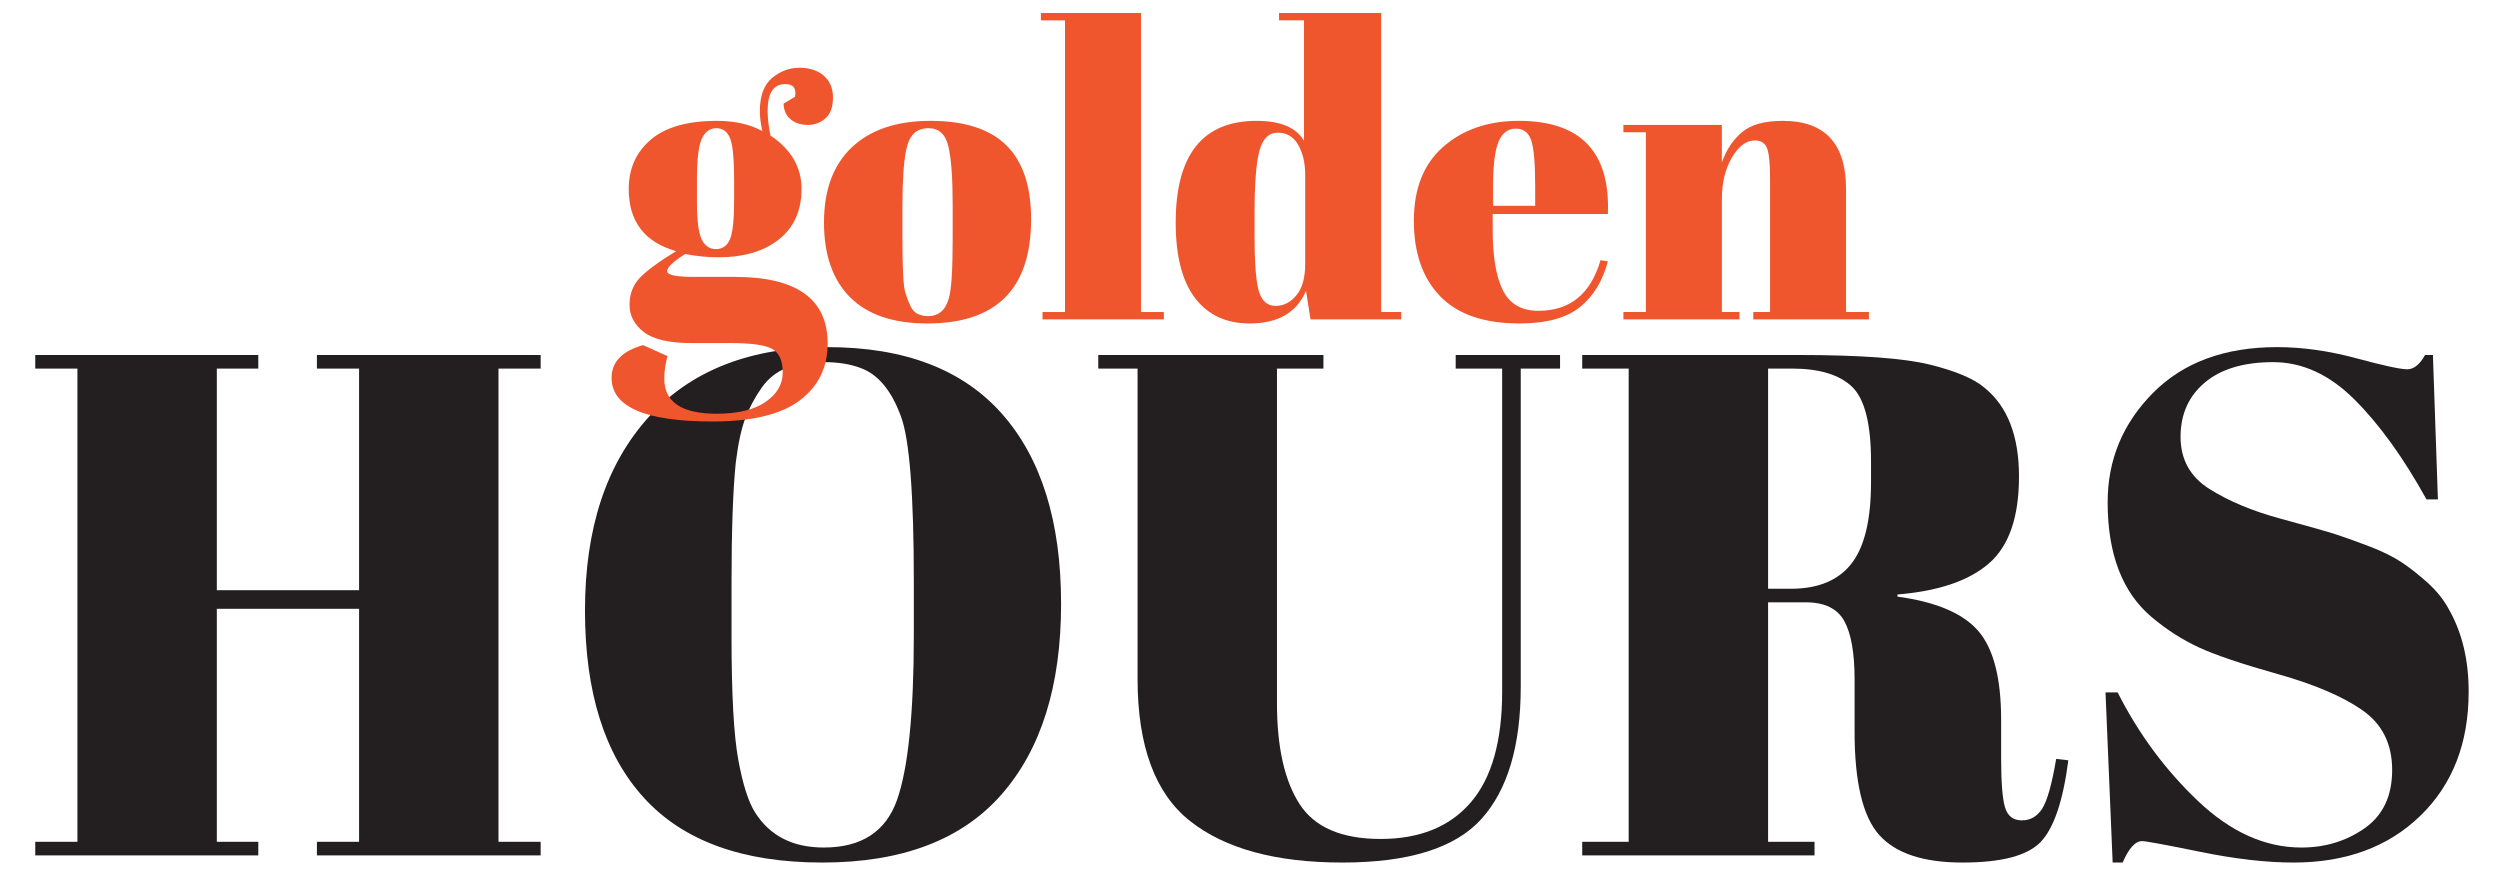 <?xml version="1.0" encoding="utf-8"?>
<!-- Generator: Adobe Illustrator 16.0.0, SVG Export Plug-In . SVG Version: 6.00 Build 0)  -->
<!DOCTYPE svg PUBLIC "-//W3C//DTD SVG 1.1//EN" "http://www.w3.org/Graphics/SVG/1.1/DTD/svg11.dtd">
<svg version="1.1" id="Layer_1" xmlns="http://www.w3.org/2000/svg" xmlns:xlink="http://www.w3.org/1999/xlink" x="0px" y="0px"
	 width="1224px" height="432px" viewBox="0 0 1224 432" enable-background="new 0 0 1224 432" xml:space="preserve">
<g>
	<path fill="#231F20" d="M17.259,173.803h109.2v6.65h-20.3v108.5h69.65v-108.5h-20.65v-6.65h109.55v6.65H244.06v231.699h20.649v6.65
		h-109.55v-6.65h20.65v-114.1h-69.65v114.1h20.3v6.65h-109.2v-6.65h20.65V180.453h-20.65V173.803z"/>
	<path fill="#231F20" d="M402.606,422.303c-38.97,0-68.075-10.555-87.325-31.675c-19.25-21.115-28.875-51.68-28.875-91.7
		c0-40.015,10.325-71.515,30.976-94.5c20.649-22.979,49.875-34.475,87.675-34.475s66.325,10.91,85.575,32.725
		c19.25,21.82,28.875,52.795,28.875,92.925c0,40.136-9.745,71.285-29.226,93.45C470.797,411.223,441.571,422.303,402.606,422.303z
		 M447.406,310.652v-25.899c0-42.7-2.1-69.65-6.3-80.851c-4.67-12.829-11.32-20.765-19.95-23.8c-4.899-1.864-10.85-2.8-17.85-2.8
		s-13.01,0.936-18.025,2.8c-5.02,1.87-9.16,5.136-12.425,9.8c-3.271,4.671-5.896,9.57-7.875,14.7
		c-1.985,5.136-3.56,12.37-4.725,21.7c-1.4,13.535-2.101,33.485-2.101,59.85v25.2c0,28.471,1.105,48.71,3.325,60.726
		c2.215,12.02,4.955,20.595,8.226,25.725c7.229,11.436,18.43,17.15,33.6,17.15c18.43,0,30.39-7.755,35.875-23.275
		C444.661,376.163,447.406,349.152,447.406,310.652z"/>
	<path fill="#231F20" d="M636.229,393.603c7.35,11.436,20.59,17.15,39.725,17.15c19.13,0,33.83-5.95,44.101-17.851
		c10.265-11.899,15.399-29.979,15.399-54.25V180.453h-22.75v-6.65h51.101v6.65h-19.25v155.75c0,28.935-6.421,50.52-19.25,64.75
		c-12.835,14.234-35.525,21.35-68.075,21.35s-57.4-6.765-74.55-20.3c-17.15-13.53-25.726-36.75-25.726-69.65V180.453h-19.25v-6.65
		h110.25v6.65h-22.75v163.8C625.203,365.723,628.879,382.173,636.229,393.603z"/>
	<path fill="#231F20" d="M884.203,294.902h-18.55v117.25h22.75v6.65h-113.75v-6.65h22.75V180.453h-22.75v-6.65h105.7
		c30.329,0,51.854,1.575,64.575,4.725c12.715,3.15,21.64,6.945,26.774,11.375c11.2,9.101,16.8,23.57,16.8,43.4
		c0,19.835-4.899,34.01-14.699,42.525c-9.801,8.52-24.735,13.595-44.801,15.225v1.05c18.9,2.57,32.08,8.171,39.551,16.8
		c7.465,8.636,11.199,23.101,11.199,43.4v18.55c0,12.136,0.641,20.3,1.926,24.5c1.279,4.2,4.024,6.3,8.225,6.3
		s7.525-1.925,9.975-5.774c2.45-3.851,4.726-11.955,6.825-24.325l5.95,0.7c-2.57,19.835-7.061,33.135-13.475,39.899
		c-6.421,6.766-19.195,10.15-38.325,10.15c-19.136,0-32.726-4.49-40.775-13.475c-8.05-8.98-12.075-25.84-12.075-50.575v-25.55
		c0-13.065-1.695-22.63-5.074-28.7C899.543,297.938,893.304,294.902,884.203,294.902z M865.653,180.453v107.8h11.2
		c13.3,0,23.154-4.08,29.575-12.25c6.414-8.165,9.625-21.465,9.625-39.9v-10.149c0-18.43-3.096-30.625-9.275-36.575
		c-6.186-5.95-16.045-8.925-29.575-8.925H865.653z"/>
	<path fill="#231F20" d="M1126.753,414.953c11.665,0,21.99-3.15,30.975-9.45c8.98-6.3,13.476-15.805,13.476-28.525
		c0-12.715-4.846-22.454-14.525-29.225c-9.685-6.765-23.45-12.655-41.3-17.675c-17.85-5.016-30.8-9.391-38.85-13.125
		c-8.051-3.73-15.695-8.63-22.926-14.7c-14.47-12.13-21.699-30.915-21.699-56.351c0-20.765,7.404-38.614,22.225-53.55
		c14.814-14.93,35.055-22.399,60.725-22.399c12.365,0,25.255,1.81,38.676,5.425c13.414,3.62,21.754,5.425,25.024,5.425
		c3.265,0,6.18-2.33,8.75-7h3.851l2.449,70.7h-5.6c-11.2-20.3-22.925-36.575-35.175-48.825s-25.55-18.375-39.9-18.375
		c-14.35,0-25.495,3.325-33.425,9.975c-7.936,6.65-11.9,15.521-11.9,26.601c0,11.085,4.726,19.6,14.176,25.55
		c9.449,5.95,21.055,10.795,34.824,14.525c13.766,3.734,22.805,6.3,27.125,7.699c4.315,1.4,9.68,3.325,16.101,5.775
		c6.415,2.45,11.665,5.021,15.75,7.7c4.079,2.685,8.399,6.07,12.95,10.149c4.55,4.086,8.104,8.575,10.675,13.476
		c6.3,11.2,9.45,24.5,9.45,39.899c0,25.2-7.875,45.445-23.625,60.726c-15.75,15.285-36.461,22.925-62.125,22.925
		c-13.301,0-28.525-1.75-45.676-5.25c-17.149-3.5-26.66-5.25-28.524-5.25c-3.271,0-6.421,3.5-9.45,10.5h-4.9l-3.5-83.3h5.95
		c10.265,20.3,23.39,38.035,39.375,53.2C1092.157,407.373,1109.018,414.953,1126.753,414.953z"/>
</g>
<g>
	<path fill="#EF562D" d="M383.627,50.767l5.6-3.4c0.8-4.131-0.8-6.2-4.8-6.2c-5.734,0-8.6,4.4-8.6,13.2
		c0,3.469,0.465,7.469,1.399,12c10.132,6.8,15.2,15.5,15.2,26.1s-3.669,18.834-11,24.7c-7.334,5.869-17.269,8.8-29.8,8.8
		c-5.2,0-10.601-0.531-16.2-1.6c-5.869,3.734-8.8,6.534-8.8,8.4c0,1.869,4.266,2.8,12.8,2.8h20.4
		c30.266,0,45.399,10.869,45.399,32.6c0,11.731-4.568,21.031-13.7,27.9c-9.134,6.865-23.368,10.3-42.699,10.3
		c-32.935,0-49.4-7.134-49.4-21.4c0-7.734,5.131-13.069,15.4-16l12,5.4c-1.069,3.866-1.601,7.531-1.601,11
		c0,11.466,8.531,17.2,25.601,17.2c10.399,0,18.399-1.935,24-5.8c5.6-3.869,8.399-8.668,8.399-14.4c0-5.734-1.7-9.569-5.1-11.5
		c-3.4-1.935-10.169-2.9-20.3-2.9h-19.4c-10.8,0-18.534-1.8-23.2-5.4c-4.669-3.6-7-8.031-7-13.3c0-5.266,1.666-9.666,5-13.2
		c3.331-3.531,9.266-7.9,17.8-13.1c-15.469-4.4-23.199-14.531-23.199-30.4c0-10,3.6-18.066,10.8-24.2c7.2-6.131,18-9.2,32.399-9.2
		c8.666,0,16.066,1.669,22.2,5c-0.8-3.6-1.2-6.865-1.2-9.8c0-7.466,2-12.866,6-16.2c4-3.331,8.466-5,13.4-5
		c4.932,0,8.9,1.3,11.9,3.9c3,2.6,4.5,6.168,4.5,10.7c0,4.535-1.2,7.9-3.601,10.1c-2.399,2.2-5.3,3.3-8.7,3.3
		c-3.399,0-6.199-0.9-8.399-2.7C384.927,56.667,383.758,54.102,383.627,50.767z M341.227,88.167v10.8c0,8.934,0.766,15,2.3,18.2
		c1.531,3.2,3.866,4.8,7,4.8c3.132,0,5.4-1.566,6.801-4.7c1.399-3.131,2.1-9.565,2.1-19.3v-9.8c0-10.4-0.669-17.231-2-20.5
		c-1.334-3.266-3.568-4.9-6.7-4.9c-3.134,0-5.5,1.7-7.1,5.1C342.026,71.267,341.227,78.036,341.227,88.167z"/>
	<path fill="#EF562D" d="M416.225,145.567c-8.535-8.531-12.801-20.766-12.801-36.7c0-15.931,4.566-28.2,13.7-36.8
		c9.132-8.6,21.966-12.9,38.5-12.9c16.531,0,28.866,3.969,37,11.9c8.132,7.934,12.2,20.034,12.2,36.3c0,34-16.935,51-50.8,51
		C437.355,158.367,424.756,154.102,416.225,145.567z M466.424,116.967v-17c0-12.931-0.699-22.366-2.1-28.3
		c-1.4-5.931-4.635-8.9-9.7-8.9c-2.935,0-5.3,0.834-7.1,2.5c-1.8,1.669-3.101,4.435-3.9,8.3c-1.2,6-1.8,15.134-1.8,27.4v15.6
		c0,14.534,0.432,23.269,1.3,26.2c0.866,2.935,1.766,5.334,2.7,7.2c1.466,3.2,4.331,4.8,8.6,4.8c5.2,0,8.601-3,10.2-9
		C465.824,141.501,466.424,131.901,466.424,116.967z"/>
	<path fill="#EF562D" d="M509.624,6.367h49v146.4h11.2v3.6h-59.4v-3.6h11V9.967h-11.8V6.367z"/>
	<path fill="#EF562D" d="M641.623,156.367l-2.2-14c-4.534,10.669-13.734,16-27.6,16c-11.469,0-20.369-4.131-26.7-12.4
		c-6.334-8.266-9.5-20.6-9.5-37c0-33.2,13.2-49.8,39.6-49.8c11.731,0,19.466,3.269,23.2,9.8v-59h-12.2v-3.6h50v146.4h9.801v3.6
		H641.623z M616.423,142.867c1.466,4.6,4.166,6.9,8.101,6.9c3.931,0,7.331-1.731,10.199-5.2c2.866-3.466,4.301-8.6,4.301-15.4v-43.6
		c0-5.731-1.135-10.6-3.4-14.6c-2.269-4-5.6-6-10-6s-7.4,2.934-9,8.8c-1.6,5.869-2.4,16.134-2.4,30.8v10.4
		C614.223,128.967,614.954,138.267,616.423,142.867z"/>
	<path fill="#EF562D" d="M705.123,145.067c-8.601-8.866-12.9-21.2-12.9-37c0-15.8,4.831-27.9,14.5-36.3
		c9.666-8.4,21.966-12.6,36.9-12.6c30.266,0,44.8,15.2,43.6,45.6h-56.4v7.8c0,13.068,1.666,22.934,5,29.6
		c3.332,6.669,9.132,10,17.4,10c15.466,0,25.6-8.266,30.4-24.8l3.6,0.6c-2.534,9.6-7.1,17.069-13.7,22.4c-6.6,5.334-16.5,8-29.7,8
		C726.623,158.367,713.723,153.936,705.123,145.067z M731.022,100.767h20.601v-9.8c0-10.8-0.635-18.166-1.9-22.1
		c-1.269-3.931-3.8-5.9-7.6-5.9c-3.801,0-6.601,2.1-8.4,6.3c-1.8,4.2-2.7,11.435-2.7,21.7V100.767z"/>
	<path fill="#EF562D" d="M794.821,61.167h48.199v18.4c2.132-6.131,5.4-11.066,9.801-14.8c4.399-3.731,11.065-5.6,20-5.6
		c20.665,0,31,11.135,31,33.4v60.2h11.199v3.6h-56.6v-3.6h8.2v-65c0-8-0.534-13.166-1.601-15.5c-1.068-2.331-3-3.5-5.8-3.5
		c-4.269,0-8.034,2.8-11.3,8.4c-3.269,5.6-4.9,12.4-4.9,20.4v55.2h8.601v3.6h-56.8v-3.6h11v-88h-11V61.167z"/>
</g>
</svg>
